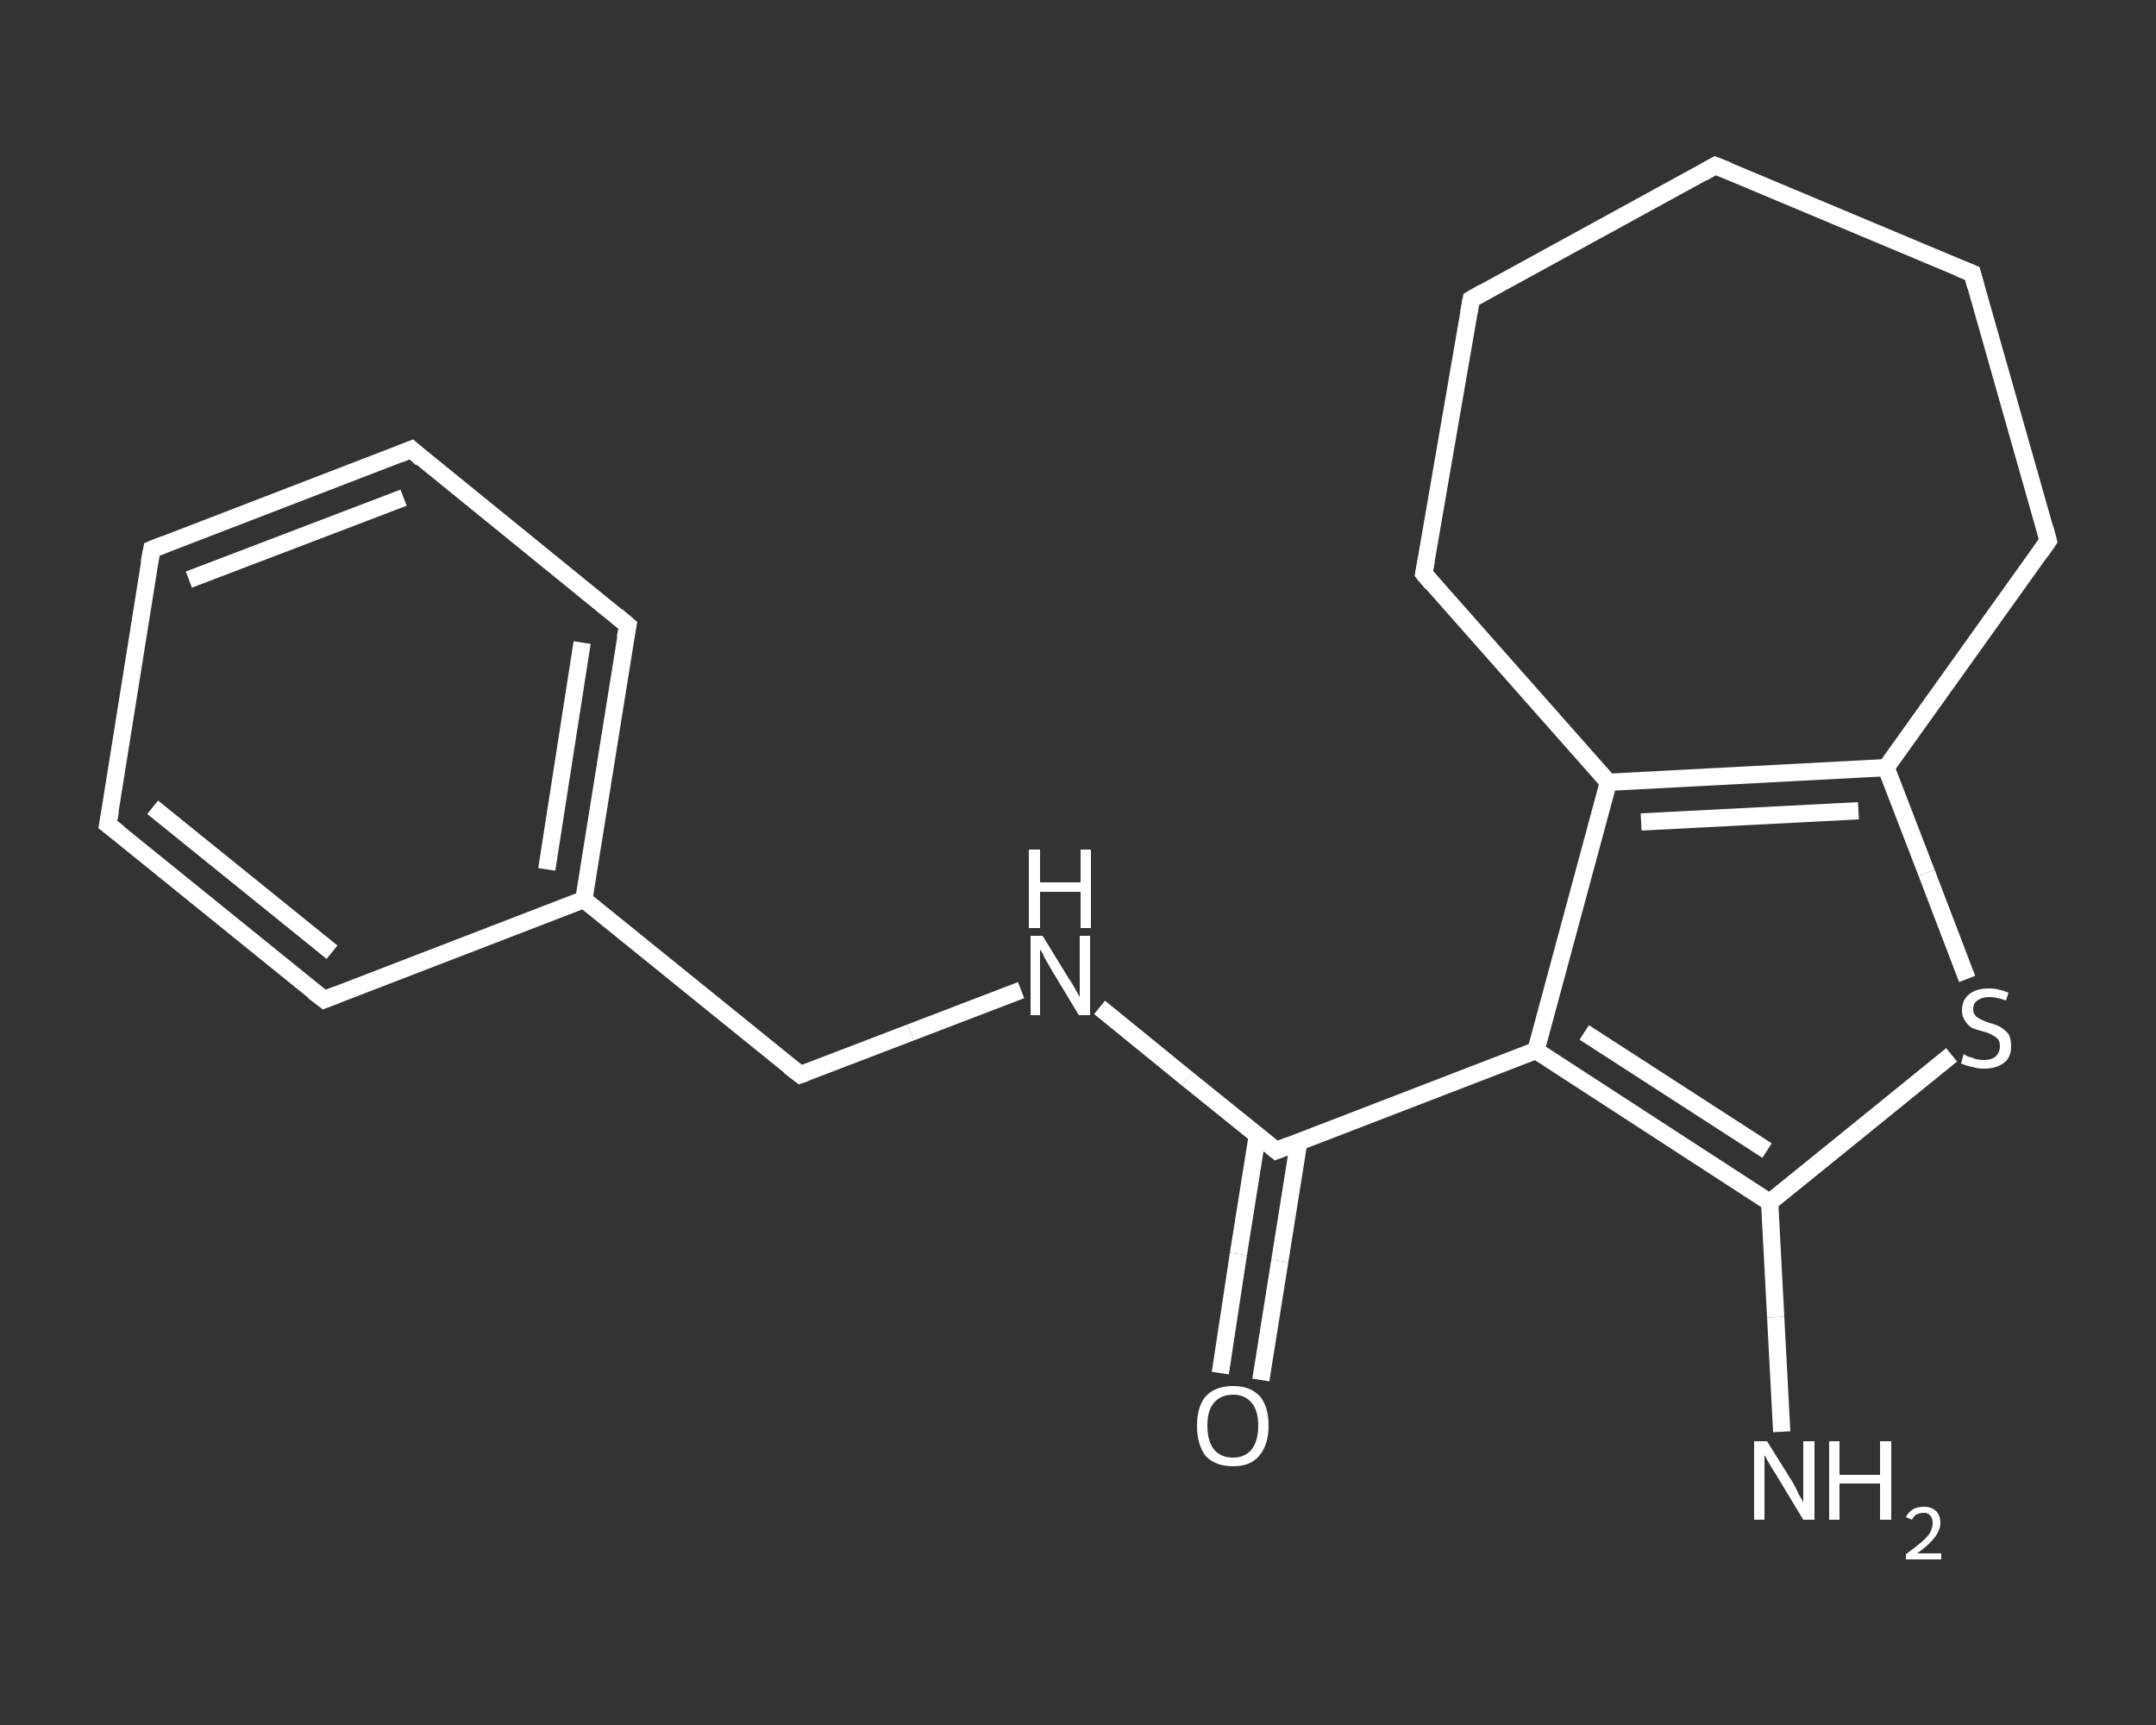 <?xml version='1.0' encoding='iso-8859-1'?>
<svg version='1.1' baseProfile='full'
              xmlns='http://www.w3.org/2000/svg'
                      xmlns:rdkit='http://www.rdkit.org/xml'
                      xmlns:xlink='http://www.w3.org/1999/xlink'
                  xml:space='preserve'
width='250px' height='200px' viewBox='0 0 250 200'>
<rect x="0" y="0" width="250" height="200" fill="#333333" stroke="none"/>
<!-- END OF HEADER -->
<rect style='opacity:1.0;fill:transparent;stroke:none' width='250.0' height='200.0' x='0.0' y='0.0'> </rect>
<path class='bond-0 atom-0 atom-1' d='M 206.6,166.0 L 205.9,152.7' style='fill:none;fill-rule:evenodd;stroke:#FFFFFF;stroke-width:2.0px;stroke-linecap:butt;stroke-linejoin:miter;stroke-opacity:1' />
<path class='bond-0 atom-0 atom-1' d='M 205.9,152.7 L 205.2,139.4' style='fill:none;fill-rule:evenodd;stroke:#FFFFFF;stroke-width:2.0px;stroke-linecap:butt;stroke-linejoin:miter;stroke-opacity:1' />
<path class='bond-1 atom-1 atom-2' d='M 205.2,139.4 L 215.7,130.9' style='fill:none;fill-rule:evenodd;stroke:#FFFFFF;stroke-width:2.0px;stroke-linecap:butt;stroke-linejoin:miter;stroke-opacity:1' />
<path class='bond-1 atom-1 atom-2' d='M 215.7,130.9 L 226.3,122.3' style='fill:none;fill-rule:evenodd;stroke:#FFFFFF;stroke-width:2.0px;stroke-linecap:butt;stroke-linejoin:miter;stroke-opacity:1' />
<path class='bond-2 atom-2 atom-3' d='M 228.1,113.5 L 223.4,101.2' style='fill:none;fill-rule:evenodd;stroke:#FFFFFF;stroke-width:2.0px;stroke-linecap:butt;stroke-linejoin:miter;stroke-opacity:1' />
<path class='bond-2 atom-2 atom-3' d='M 223.4,101.2 L 218.7,89.0' style='fill:none;fill-rule:evenodd;stroke:#FFFFFF;stroke-width:2.0px;stroke-linecap:butt;stroke-linejoin:miter;stroke-opacity:1' />
<path class='bond-3 atom-3 atom-4' d='M 218.7,89.0 L 186.5,90.7' style='fill:none;fill-rule:evenodd;stroke:#FFFFFF;stroke-width:2.0px;stroke-linecap:butt;stroke-linejoin:miter;stroke-opacity:1' />
<path class='bond-3 atom-3 atom-4' d='M 215.5,94.0 L 190.3,95.3' style='fill:none;fill-rule:evenodd;stroke:#FFFFFF;stroke-width:2.0px;stroke-linecap:butt;stroke-linejoin:miter;stroke-opacity:1' />
<path class='bond-4 atom-4 atom-5' d='M 186.5,90.7 L 178.1,121.8' style='fill:none;fill-rule:evenodd;stroke:#FFFFFF;stroke-width:2.0px;stroke-linecap:butt;stroke-linejoin:miter;stroke-opacity:1' />
<path class='bond-5 atom-5 atom-6' d='M 178.1,121.8 L 148.0,133.4' style='fill:none;fill-rule:evenodd;stroke:#FFFFFF;stroke-width:2.0px;stroke-linecap:butt;stroke-linejoin:miter;stroke-opacity:1' />
<path class='bond-6 atom-6 atom-7' d='M 145.8,131.6 L 143.6,145.4' style='fill:none;fill-rule:evenodd;stroke:#FFFFFF;stroke-width:2.0px;stroke-linecap:butt;stroke-linejoin:miter;stroke-opacity:1' />
<path class='bond-6 atom-6 atom-7' d='M 143.6,145.4 L 141.5,159.2' style='fill:none;fill-rule:evenodd;stroke:#FFFFFF;stroke-width:2.0px;stroke-linecap:butt;stroke-linejoin:miter;stroke-opacity:1' />
<path class='bond-6 atom-6 atom-7' d='M 150.6,132.4 L 148.4,146.2' style='fill:none;fill-rule:evenodd;stroke:#FFFFFF;stroke-width:2.0px;stroke-linecap:butt;stroke-linejoin:miter;stroke-opacity:1' />
<path class='bond-6 atom-6 atom-7' d='M 148.4,146.2 L 146.2,160.0' style='fill:none;fill-rule:evenodd;stroke:#FFFFFF;stroke-width:2.0px;stroke-linecap:butt;stroke-linejoin:miter;stroke-opacity:1' />
<path class='bond-7 atom-6 atom-8' d='M 148.0,133.4 L 137.7,125.1' style='fill:none;fill-rule:evenodd;stroke:#FFFFFF;stroke-width:2.0px;stroke-linecap:butt;stroke-linejoin:miter;stroke-opacity:1' />
<path class='bond-7 atom-6 atom-8' d='M 137.7,125.1 L 127.5,116.8' style='fill:none;fill-rule:evenodd;stroke:#FFFFFF;stroke-width:2.0px;stroke-linecap:butt;stroke-linejoin:miter;stroke-opacity:1' />
<path class='bond-8 atom-8 atom-9' d='M 118.4,114.8 L 105.6,119.7' style='fill:none;fill-rule:evenodd;stroke:#FFFFFF;stroke-width:2.0px;stroke-linecap:butt;stroke-linejoin:miter;stroke-opacity:1' />
<path class='bond-8 atom-8 atom-9' d='M 105.6,119.7 L 92.8,124.6' style='fill:none;fill-rule:evenodd;stroke:#FFFFFF;stroke-width:2.0px;stroke-linecap:butt;stroke-linejoin:miter;stroke-opacity:1' />
<path class='bond-9 atom-9 atom-10' d='M 92.8,124.6 L 67.7,104.3' style='fill:none;fill-rule:evenodd;stroke:#FFFFFF;stroke-width:2.0px;stroke-linecap:butt;stroke-linejoin:miter;stroke-opacity:1' />
<path class='bond-10 atom-10 atom-11' d='M 67.7,104.3 L 72.8,72.5' style='fill:none;fill-rule:evenodd;stroke:#FFFFFF;stroke-width:2.0px;stroke-linecap:butt;stroke-linejoin:miter;stroke-opacity:1' />
<path class='bond-10 atom-10 atom-11' d='M 63.4,100.8 L 67.5,74.5' style='fill:none;fill-rule:evenodd;stroke:#FFFFFF;stroke-width:2.0px;stroke-linecap:butt;stroke-linejoin:miter;stroke-opacity:1' />
<path class='bond-11 atom-11 atom-12' d='M 72.8,72.5 L 47.7,52.1' style='fill:none;fill-rule:evenodd;stroke:#FFFFFF;stroke-width:2.0px;stroke-linecap:butt;stroke-linejoin:miter;stroke-opacity:1' />
<path class='bond-12 atom-12 atom-13' d='M 47.7,52.1 L 17.6,63.7' style='fill:none;fill-rule:evenodd;stroke:#FFFFFF;stroke-width:2.0px;stroke-linecap:butt;stroke-linejoin:miter;stroke-opacity:1' />
<path class='bond-12 atom-12 atom-13' d='M 46.8,57.7 L 21.9,67.2' style='fill:none;fill-rule:evenodd;stroke:#FFFFFF;stroke-width:2.0px;stroke-linecap:butt;stroke-linejoin:miter;stroke-opacity:1' />
<path class='bond-13 atom-13 atom-14' d='M 17.6,63.7 L 12.5,95.6' style='fill:none;fill-rule:evenodd;stroke:#FFFFFF;stroke-width:2.0px;stroke-linecap:butt;stroke-linejoin:miter;stroke-opacity:1' />
<path class='bond-14 atom-14 atom-15' d='M 12.5,95.6 L 37.6,115.9' style='fill:none;fill-rule:evenodd;stroke:#FFFFFF;stroke-width:2.0px;stroke-linecap:butt;stroke-linejoin:miter;stroke-opacity:1' />
<path class='bond-14 atom-14 atom-15' d='M 17.7,93.6 L 38.5,110.4' style='fill:none;fill-rule:evenodd;stroke:#FFFFFF;stroke-width:2.0px;stroke-linecap:butt;stroke-linejoin:miter;stroke-opacity:1' />
<path class='bond-15 atom-4 atom-16' d='M 186.5,90.7 L 165.1,66.5' style='fill:none;fill-rule:evenodd;stroke:#FFFFFF;stroke-width:2.0px;stroke-linecap:butt;stroke-linejoin:miter;stroke-opacity:1' />
<path class='bond-16 atom-16 atom-17' d='M 165.1,66.5 L 170.6,34.7' style='fill:none;fill-rule:evenodd;stroke:#FFFFFF;stroke-width:2.0px;stroke-linecap:butt;stroke-linejoin:miter;stroke-opacity:1' />
<path class='bond-17 atom-17 atom-18' d='M 170.6,34.7 L 198.9,19.2' style='fill:none;fill-rule:evenodd;stroke:#FFFFFF;stroke-width:2.0px;stroke-linecap:butt;stroke-linejoin:miter;stroke-opacity:1' />
<path class='bond-18 atom-18 atom-19' d='M 198.9,19.2 L 228.7,31.7' style='fill:none;fill-rule:evenodd;stroke:#FFFFFF;stroke-width:2.0px;stroke-linecap:butt;stroke-linejoin:miter;stroke-opacity:1' />
<path class='bond-19 atom-19 atom-20' d='M 228.7,31.7 L 237.5,62.7' style='fill:none;fill-rule:evenodd;stroke:#FFFFFF;stroke-width:2.0px;stroke-linecap:butt;stroke-linejoin:miter;stroke-opacity:1' />
<path class='bond-20 atom-5 atom-1' d='M 178.1,121.8 L 205.2,139.4' style='fill:none;fill-rule:evenodd;stroke:#FFFFFF;stroke-width:2.0px;stroke-linecap:butt;stroke-linejoin:miter;stroke-opacity:1' />
<path class='bond-20 atom-5 atom-1' d='M 183.7,119.7 L 204.9,133.4' style='fill:none;fill-rule:evenodd;stroke:#FFFFFF;stroke-width:2.0px;stroke-linecap:butt;stroke-linejoin:miter;stroke-opacity:1' />
<path class='bond-21 atom-15 atom-10' d='M 37.6,115.9 L 67.7,104.3' style='fill:none;fill-rule:evenodd;stroke:#FFFFFF;stroke-width:2.0px;stroke-linecap:butt;stroke-linejoin:miter;stroke-opacity:1' />
<path class='bond-22 atom-20 atom-3' d='M 237.5,62.7 L 218.7,89.0' style='fill:none;fill-rule:evenodd;stroke:#FFFFFF;stroke-width:2.0px;stroke-linecap:butt;stroke-linejoin:miter;stroke-opacity:1' />
<path d='M 149.5,132.8 L 148.0,133.4 L 147.5,133.0' style='fill:none;stroke:#FFFFFF;stroke-width:2.0px;stroke-linecap:butt;stroke-linejoin:miter;stroke-opacity:1;' />
<path d='M 93.4,124.4 L 92.8,124.6 L 91.5,123.6' style='fill:none;stroke:#FFFFFF;stroke-width:2.0px;stroke-linecap:butt;stroke-linejoin:miter;stroke-opacity:1;' />
<path d='M 72.5,74.0 L 72.8,72.5 L 71.5,71.4' style='fill:none;stroke:#FFFFFF;stroke-width:2.0px;stroke-linecap:butt;stroke-linejoin:miter;stroke-opacity:1;' />
<path d='M 48.9,53.2 L 47.7,52.1 L 46.2,52.7' style='fill:none;stroke:#FFFFFF;stroke-width:2.0px;stroke-linecap:butt;stroke-linejoin:miter;stroke-opacity:1;' />
<path d='M 19.1,63.1 L 17.6,63.7 L 17.3,65.3' style='fill:none;stroke:#FFFFFF;stroke-width:2.0px;stroke-linecap:butt;stroke-linejoin:miter;stroke-opacity:1;' />
<path d='M 12.8,94.0 L 12.5,95.6 L 13.8,96.6' style='fill:none;stroke:#FFFFFF;stroke-width:2.0px;stroke-linecap:butt;stroke-linejoin:miter;stroke-opacity:1;' />
<path d='M 36.3,114.9 L 37.6,115.9 L 39.1,115.3' style='fill:none;stroke:#FFFFFF;stroke-width:2.0px;stroke-linecap:butt;stroke-linejoin:miter;stroke-opacity:1;' />
<path d='M 166.1,67.7 L 165.1,66.5 L 165.4,64.9' style='fill:none;stroke:#FFFFFF;stroke-width:2.0px;stroke-linecap:butt;stroke-linejoin:miter;stroke-opacity:1;' />
<path d='M 170.3,36.3 L 170.6,34.7 L 172.0,33.9' style='fill:none;stroke:#FFFFFF;stroke-width:2.0px;stroke-linecap:butt;stroke-linejoin:miter;stroke-opacity:1;' />
<path d='M 197.5,20.0 L 198.9,19.2 L 200.4,19.8' style='fill:none;stroke:#FFFFFF;stroke-width:2.0px;stroke-linecap:butt;stroke-linejoin:miter;stroke-opacity:1;' />
<path d='M 227.2,31.1 L 228.7,31.7 L 229.1,33.2' style='fill:none;stroke:#FFFFFF;stroke-width:2.0px;stroke-linecap:butt;stroke-linejoin:miter;stroke-opacity:1;' />
<path d='M 237.1,61.2 L 237.5,62.7 L 236.6,64.0' style='fill:none;stroke:#FFFFFF;stroke-width:2.0px;stroke-linecap:butt;stroke-linejoin:miter;stroke-opacity:1;' />
<path class='atom-0' d='M 204.9 167.1
L 207.9 171.9
Q 208.2 172.4, 208.6 173.3
Q 209.1 174.1, 209.1 174.2
L 209.1 167.1
L 210.4 167.1
L 210.4 176.2
L 209.1 176.2
L 205.9 170.9
Q 205.5 170.3, 205.1 169.6
Q 204.7 168.9, 204.6 168.7
L 204.6 176.2
L 203.4 176.2
L 203.4 167.1
L 204.9 167.1
' fill='#FFFFFF'/>
<path class='atom-0' d='M 212.1 167.1
L 213.3 167.1
L 213.3 171.0
L 218.0 171.0
L 218.0 167.1
L 219.3 167.1
L 219.3 176.2
L 218.0 176.2
L 218.0 172.0
L 213.3 172.0
L 213.3 176.2
L 212.1 176.2
L 212.1 167.1
' fill='#FFFFFF'/>
<path class='atom-0' d='M 221.0 175.9
Q 221.3 175.3, 221.8 175.0
Q 222.3 174.7, 223.1 174.7
Q 224.0 174.7, 224.5 175.2
Q 225.0 175.7, 225.0 176.6
Q 225.0 177.4, 224.3 178.3
Q 223.7 179.1, 222.3 180.1
L 225.1 180.1
L 225.1 180.8
L 221.0 180.8
L 221.0 180.2
Q 222.1 179.4, 222.8 178.8
Q 223.5 178.2, 223.8 177.7
Q 224.1 177.1, 224.1 176.6
Q 224.1 176.0, 223.8 175.7
Q 223.6 175.4, 223.1 175.4
Q 222.6 175.4, 222.2 175.6
Q 221.9 175.8, 221.7 176.2
L 221.0 175.9
' fill='#FFFFFF'/>
<path class='atom-2' d='M 227.7 122.2
Q 227.8 122.3, 228.2 122.5
Q 228.7 122.6, 229.1 122.8
Q 229.6 122.9, 230.1 122.9
Q 230.9 122.9, 231.4 122.5
Q 231.9 122.0, 231.9 121.3
Q 231.9 120.8, 231.7 120.5
Q 231.4 120.2, 231.0 120.0
Q 230.7 119.8, 230.0 119.6
Q 229.2 119.4, 228.7 119.2
Q 228.2 118.9, 227.9 118.4
Q 227.5 117.9, 227.5 117.1
Q 227.5 116.0, 228.3 115.3
Q 229.1 114.6, 230.7 114.6
Q 231.7 114.6, 232.9 115.1
L 232.6 116.0
Q 231.5 115.6, 230.7 115.6
Q 229.8 115.6, 229.3 116.0
Q 228.8 116.3, 228.8 117.0
Q 228.8 117.5, 229.1 117.8
Q 229.3 118.0, 229.7 118.2
Q 230.1 118.4, 230.7 118.6
Q 231.5 118.8, 232.0 119.1
Q 232.5 119.4, 232.9 119.9
Q 233.2 120.4, 233.2 121.3
Q 233.2 122.6, 232.4 123.2
Q 231.5 123.9, 230.1 123.9
Q 229.3 123.9, 228.7 123.7
Q 228.1 123.6, 227.4 123.3
L 227.7 122.2
' fill='#FFFFFF'/>
<path class='atom-7' d='M 138.8 165.3
Q 138.8 163.1, 139.8 161.9
Q 140.9 160.7, 143.0 160.7
Q 145.0 160.7, 146.1 161.9
Q 147.1 163.1, 147.1 165.3
Q 147.1 167.5, 146.0 168.8
Q 145.0 170.0, 143.0 170.0
Q 140.9 170.0, 139.8 168.8
Q 138.8 167.5, 138.8 165.3
M 143.0 169.0
Q 144.3 169.0, 145.1 168.1
Q 145.9 167.1, 145.9 165.3
Q 145.9 163.5, 145.1 162.6
Q 144.3 161.7, 143.0 161.7
Q 141.6 161.7, 140.8 162.6
Q 140.0 163.5, 140.0 165.3
Q 140.0 167.1, 140.8 168.1
Q 141.6 169.0, 143.0 169.0
' fill='#FFFFFF'/>
<path class='atom-8' d='M 120.9 108.5
L 123.9 113.4
Q 124.2 113.8, 124.7 114.7
Q 125.2 115.6, 125.2 115.6
L 125.2 108.5
L 126.4 108.5
L 126.4 117.7
L 125.1 117.7
L 121.9 112.4
Q 121.5 111.7, 121.1 111.0
Q 120.8 110.3, 120.6 110.1
L 120.6 117.7
L 119.5 117.7
L 119.5 108.5
L 120.9 108.5
' fill='#FFFFFF'/>
<path class='atom-8' d='M 119.3 98.5
L 120.6 98.5
L 120.6 102.3
L 125.3 102.3
L 125.3 98.5
L 126.5 98.5
L 126.5 107.6
L 125.3 107.6
L 125.3 103.4
L 120.6 103.4
L 120.6 107.6
L 119.3 107.6
L 119.3 98.5
' fill='#FFFFFF'/>
</svg>
